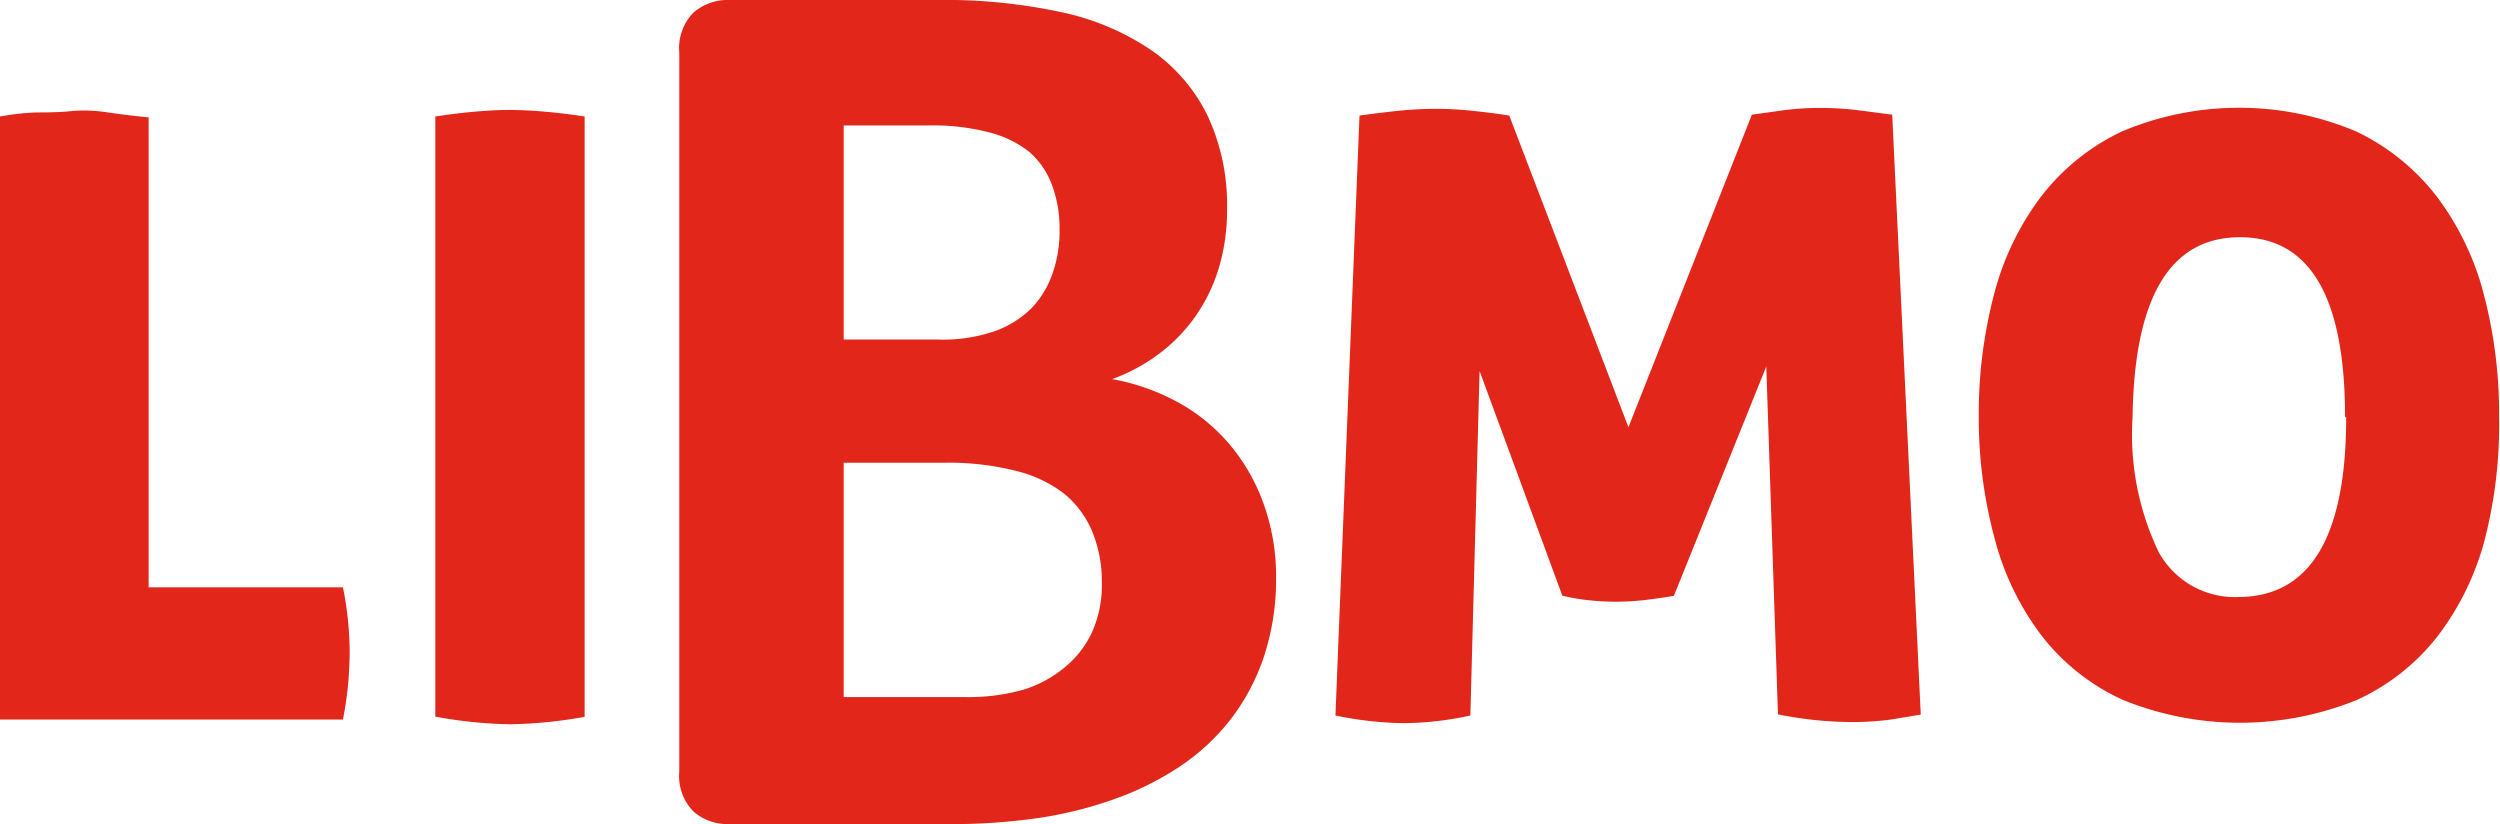 <svg xmlns="http://www.w3.org/2000/svg" width="111.18" height="36.65" viewBox="0 0 111.18 36.65"><defs><style>.a{fill:#e2261a;}</style></defs><title>logo_libmo</title><path class="a" d="M0,5.18Q1,5,1.83,5t1.46-.07Q4,4.88,4.8,5t1.81.22V26.12h8.64a14.29,14.29,0,0,1,.24,1.63q.06.69.06,1.25t-.06,1.33A15.64,15.64,0,0,1,15.25,32H0Z"/><path class="a" d="M22.69,32.21a20,20,0,0,1-3.33-.34V5.18q1-.15,1.83-.22t1.46-.07q.67,0,1.51.07T26,5.18v26.7A20.41,20.41,0,0,1,22.69,32.21Z"/><path class="a" d="M56.75,25.66a11,11,0,0,1-.54,3.54A9.46,9.46,0,0,1,54.72,32a9.59,9.59,0,0,1-2.27,2.1,13.22,13.22,0,0,1-2.9,1.44,17.87,17.87,0,0,1-3.38.84,27.19,27.19,0,0,1-4,.27H32.42a2.32,2.32,0,0,1-1.57-.55,2.26,2.26,0,0,1-.64-1.8V2.35a2.26,2.26,0,0,1,.64-1.8A2.32,2.32,0,0,1,32.42,0h9.2a24.62,24.62,0,0,1,5.71.57,11.24,11.24,0,0,1,3.94,1.71,7.59,7.59,0,0,1,2.45,2.9,9.4,9.4,0,0,1,.85,4.14,9,9,0,0,1-.34,2.51,7.5,7.5,0,0,1-1,2.14,7.37,7.37,0,0,1-1.6,1.7,8.11,8.11,0,0,1-2.17,1.19,9.7,9.7,0,0,1,2.87,1,8.14,8.14,0,0,1,2.29,1.83,8.52,8.52,0,0,1,1.54,2.62A9.49,9.49,0,0,1,56.75,25.66ZM47.12,10.22a5.46,5.46,0,0,0-.34-2,3.59,3.59,0,0,0-1-1.46A4.71,4.71,0,0,0,44,5.89a9.89,9.89,0,0,0-2.76-.31H37.52V15.1h4.16a7.13,7.13,0,0,0,2.58-.38,4.45,4.45,0,0,0,1.6-1,4.24,4.24,0,0,0,.95-1.56A5.67,5.67,0,0,0,47.12,10.22ZM49,25.91a5.81,5.81,0,0,0-.43-2.28,4.35,4.35,0,0,0-1.25-1.68,5.75,5.75,0,0,0-2.1-1,12.27,12.27,0,0,0-3.31-.37H37.52V31H42.9a9,9,0,0,0,2.62-.33,5.33,5.33,0,0,0,1.84-1,4.4,4.4,0,0,0,1.22-1.59A5.1,5.1,0,0,0,49,25.91Z"/><path class="a" d="M60.46,5.14q.78-.11,1.7-.21a17,17,0,0,1,1.7-.09,15.62,15.62,0,0,1,1.63.09q.88.09,1.63.21L72.42,19l5.49-13.9,1.51-.21a12.61,12.61,0,0,1,1.51-.09,14.37,14.37,0,0,1,1.61.09l1.61.21,1.27,26.68L84.09,32a13.16,13.16,0,0,1-1.92.11,17.19,17.19,0,0,1-3.1-.34l-.52-15.47-4.11,10.2q-.67.11-1.34.19a11.24,11.24,0,0,1-1.23.07q-.56,0-1.16-.06a9.08,9.08,0,0,1-1.23-.21L65.8,16.5l-.41,15.32a14.29,14.29,0,0,1-3,.34,16,16,0,0,1-3-.34Z"/><path class="a" d="M88,18.55a20.89,20.89,0,0,1,.68-5.46,12.32,12.32,0,0,1,2.1-4.36,9.83,9.83,0,0,1,3.6-2.89,13.4,13.4,0,0,1,10.39,0,9.88,9.88,0,0,1,3.59,2.89,12.35,12.35,0,0,1,2.1,4.36,20.91,20.91,0,0,1,.68,5.46A20.49,20.49,0,0,1,110.5,24a12.17,12.17,0,0,1-2.1,4.3,9.61,9.61,0,0,1-3.59,2.83,13.84,13.84,0,0,1-10.39,0,9.56,9.56,0,0,1-3.6-2.83,12.14,12.14,0,0,1-2.1-4.3A20.46,20.46,0,0,1,88,18.55Zm16.29,0q0-8-4.67-8t-4.78,8a12.08,12.08,0,0,0,1.16,6,3.87,3.87,0,0,0,3.59,2Q104.34,26.5,104.34,18.55Z"/></svg>